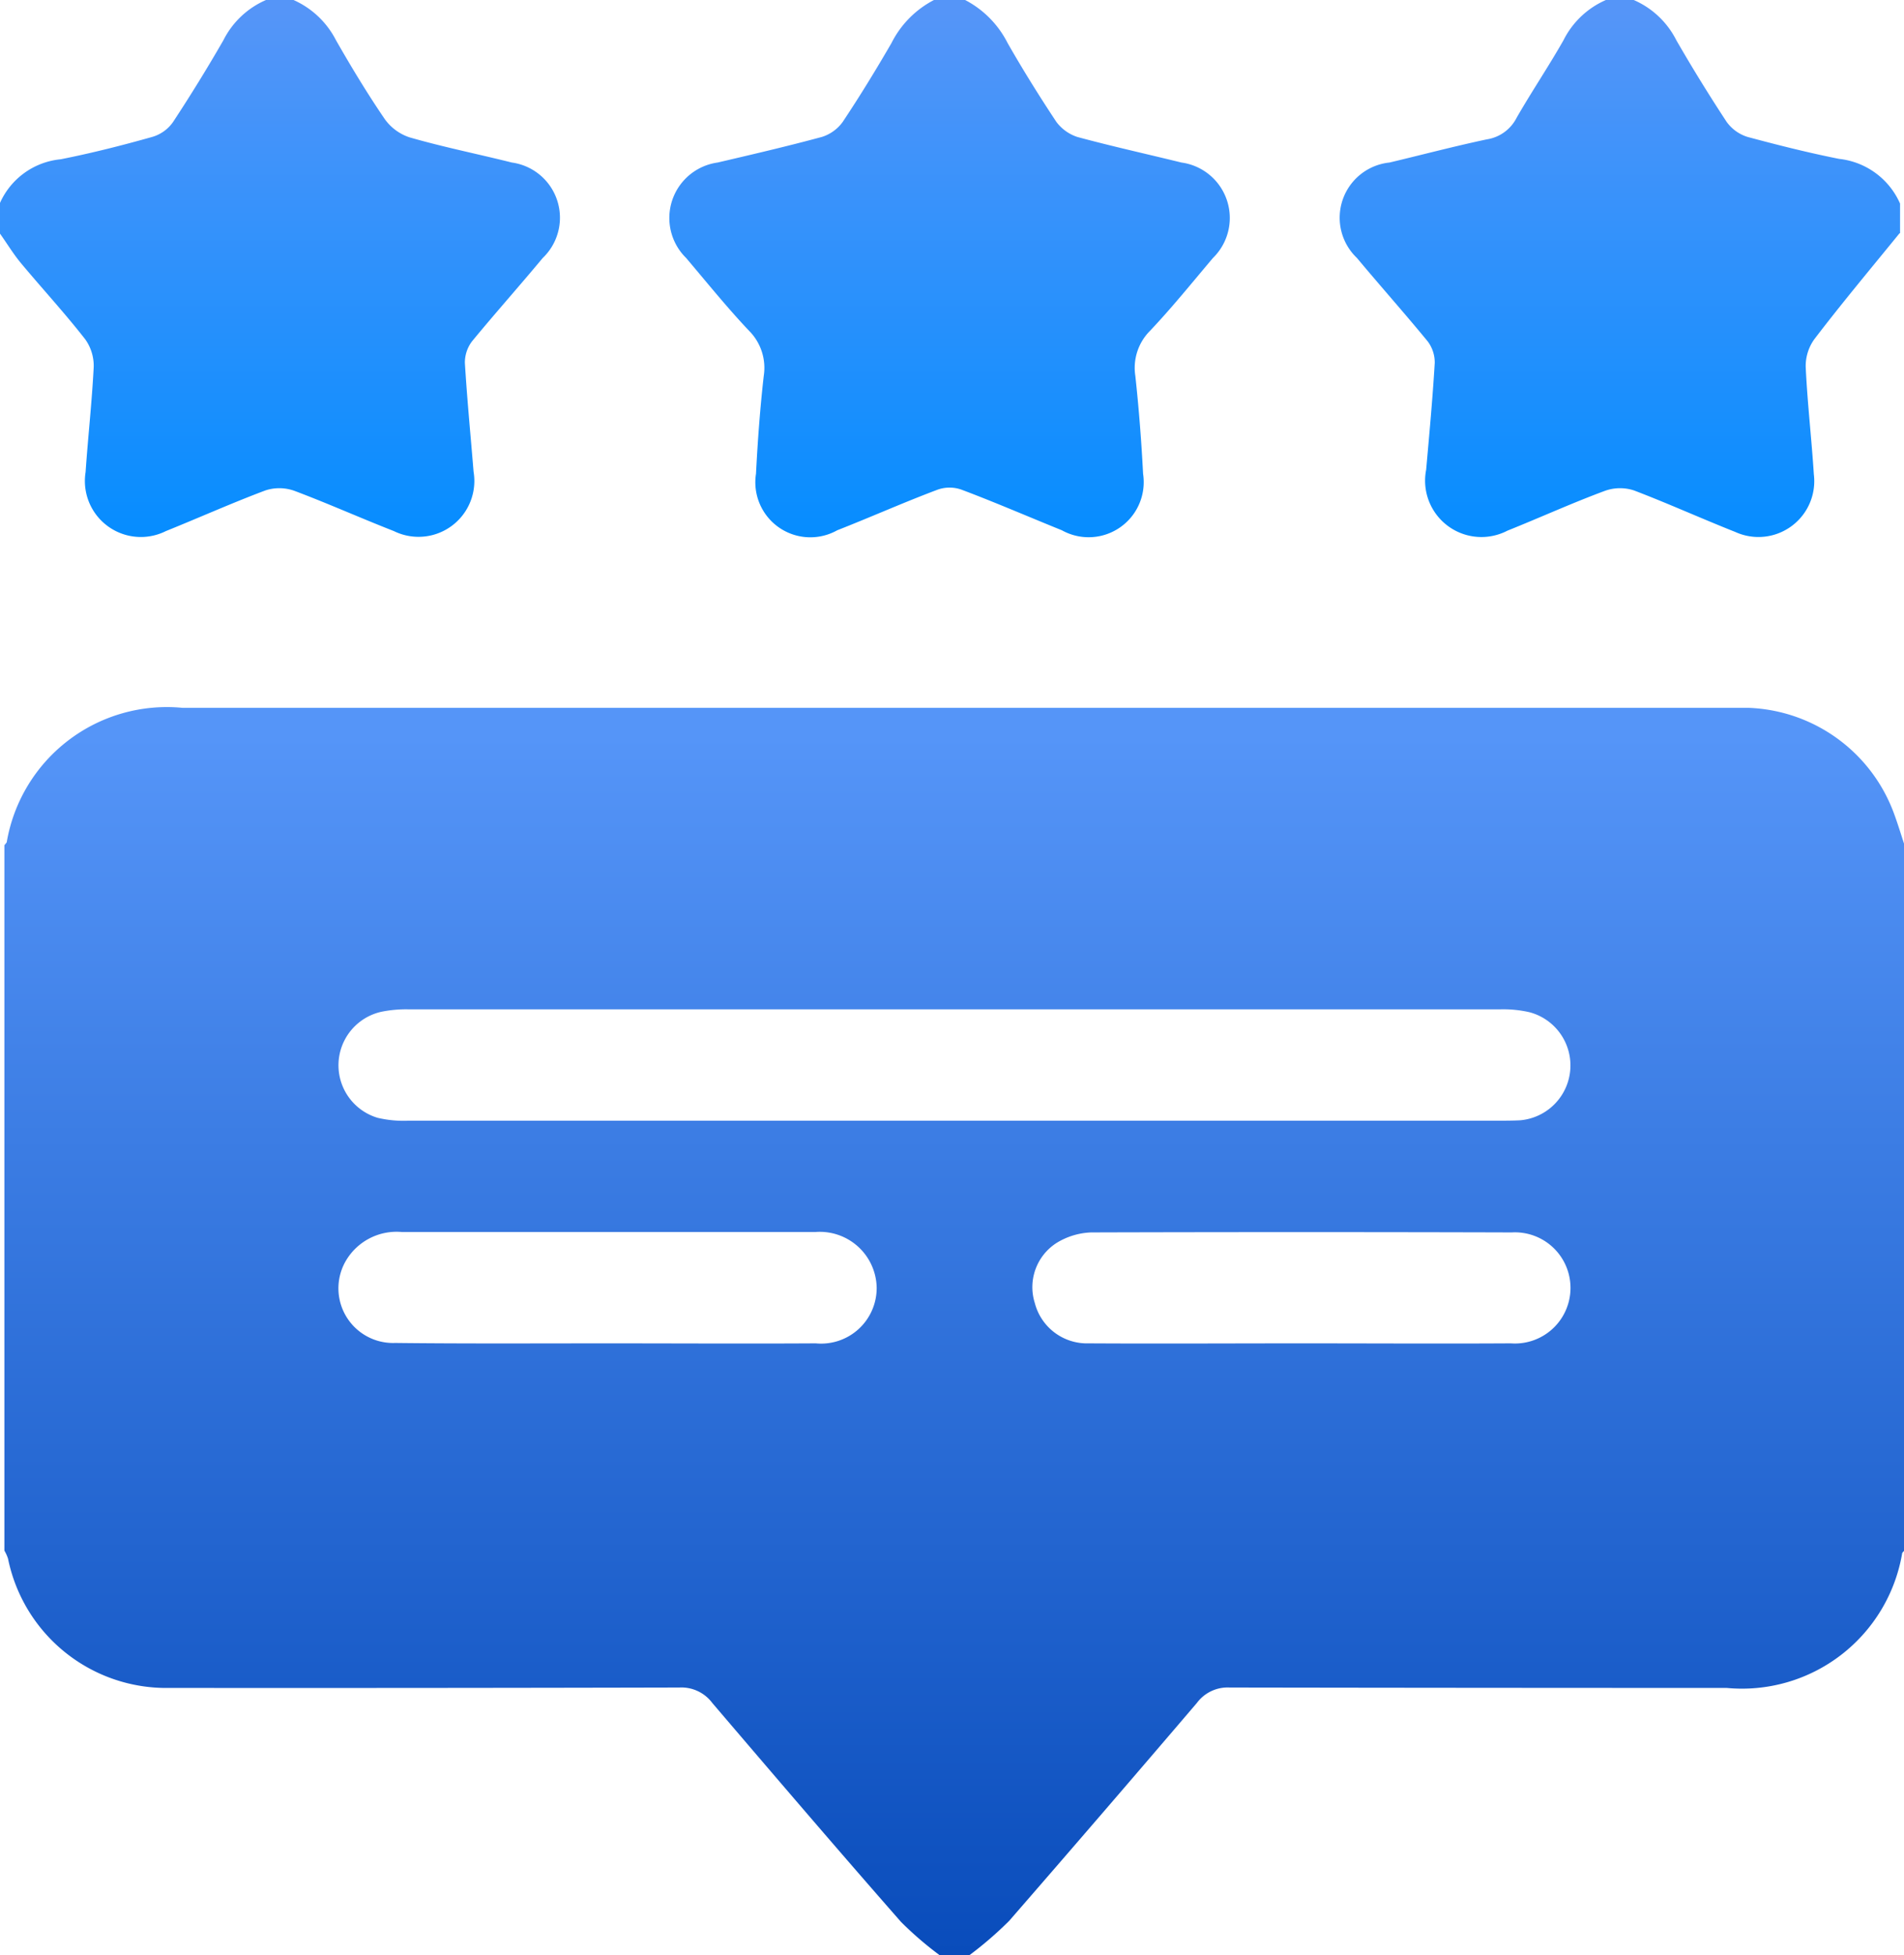 <svg id="组_18" data-name="组 18" xmlns="http://www.w3.org/2000/svg" xmlns:xlink="http://www.w3.org/1999/xlink" width="46.875" height="48.12" viewBox="0 0 46.875 48.12">
  <defs>
    <style>
      .cls-1, .cls-2 {
        fill-rule: evenodd;
      }

      .cls-1 {
        fill: url(#linear-gradient);
      }

      .cls-2 {
        fill: url(#linear-gradient-2);
      }
    </style>
    <linearGradient id="linear-gradient" x1="660.047" y1="6891.5" x2="660.047" y2="6860.78" gradientUnits="userSpaceOnUse">
      <stop offset="0" stop-color="#094cbb"/>
      <stop offset="0.977" stop-color="#5595f8"/>
      <stop offset="1" stop-color="#5595f8"/>
    </linearGradient>
    <linearGradient id="linear-gradient-2" x1="659.954" y1="6856.56" x2="659.954" y2="6843.38" gradientUnits="userSpaceOnUse">
      <stop offset="0" stop-color="#068dff"/>
      <stop offset="0.977" stop-color="#5595f8"/>
      <stop offset="1" stop-color="#5595f8"/>
    </linearGradient>
  </defs>
  <path id="形状_693" data-name="形状 693" class="cls-1" d="M636.671,6881.54v-17.36a0.894,0.894,0,0,0,.057-0.07,4,4,0,0,1,4.33-3.31h38.556a3.971,3.971,0,0,1,3.581,2.61c0.092,0.25.171,0.51,0.256,0.77v17.36a0.242,0.242,0,0,0-.057.06,4,4,0,0,1-4.322,3.32q-6.117,0-12.235-.01a0.943,0.943,0,0,0-.808.38q-2.293,2.685-4.619,5.36a9.057,9.057,0,0,1-.984.85H659.7a8.56,8.56,0,0,1-.953-0.82c-1.563-1.78-3.11-3.59-4.648-5.39a0.947,0.947,0,0,0-.809-0.38q-6.277.015-12.555,0.01a3.977,3.977,0,0,1-3.974-3.18A0.994,0.994,0,0,0,636.671,6881.54Zm23.344-10.58h13.431c0.183,0,.366,0,0.548-0.01a1.355,1.355,0,0,0,.221-2.66,2.914,2.914,0,0,0-.723-0.07H646.63a3.081,3.081,0,0,0-.679.06,1.349,1.349,0,0,0-.089,2.61,2.81,2.81,0,0,0,.768.07h13.385Zm-8.523,5.48h0c1.718,0,3.436.01,5.154,0a1.368,1.368,0,0,0,1.5-1.37,1.4,1.4,0,0,0-1.511-1.37H646.458a1.447,1.447,0,0,0-1.381.71,1.345,1.345,0,0,0,1.215,2.02C648.025,6876.45,649.759,6876.44,651.492,6876.44Zm17.113,0h0c1.718,0,3.436.01,5.154,0a1.368,1.368,0,1,0,.021-2.73q-5.178-.015-10.355,0a1.74,1.74,0,0,0-.852.26,1.292,1.292,0,0,0-.533,1.48,1.325,1.325,0,0,0,1.319.99C665.108,6876.45,666.856,6876.44,668.605,6876.44Z" transform="translate(-636.563 -6843.38)"/>
  <path id="形状_694" data-name="形状 694" class="cls-2" d="M643.767,6843.37a2.16,2.16,0,0,1,1.068,1c0.377,0.66.77,1.31,1.2,1.94a1.22,1.22,0,0,0,.61.45c0.832,0.24,1.681.41,2.52,0.62a1.371,1.371,0,0,1,.759,2.35c-0.574.69-1.172,1.36-1.74,2.05a0.866,0.866,0,0,0-.176.53c0.054,0.89.141,1.78,0.214,2.68a1.374,1.374,0,0,1-1.962,1.46c-0.819-.32-1.622-0.68-2.447-0.99a1.1,1.1,0,0,0-.718-0.01c-0.826.31-1.629,0.67-2.448,1a1.378,1.378,0,0,1-1.977-1.45c0.059-.86.156-1.72,0.2-2.59a1.123,1.123,0,0,0-.209-0.68c-0.507-.65-1.062-1.25-1.587-1.88-0.19-.23-0.346-0.49-0.518-0.73v-0.73a1.826,1.826,0,0,1,1.5-1.09c0.758-.15,1.509-0.34,2.254-0.55a0.946,0.946,0,0,0,.515-0.37q0.651-.99,1.238-2.01a2.114,2.114,0,0,1,1.072-1h0.639Zm39.562,5.75c-0.7.86-1.421,1.72-2.1,2.61a1.132,1.132,0,0,0-.211.68c0.041,0.88.144,1.76,0.2,2.64a1.374,1.374,0,0,1-1.937,1.42c-0.834-.33-1.65-0.7-2.489-1.02a1.1,1.1,0,0,0-.718.01c-0.811.3-1.6,0.66-2.4,0.98a1.387,1.387,0,0,1-2-1.5c0.078-.88.159-1.75,0.211-2.63a0.864,0.864,0,0,0-.174-0.53c-0.567-.69-1.164-1.36-1.74-2.05a1.366,1.366,0,0,1,.8-2.35c0.8-.19,1.593-0.4,2.395-0.57a0.991,0.991,0,0,0,.734-0.53c0.367-.64.786-1.26,1.155-1.91a2.112,2.112,0,0,1,1.067-1h0.639a2.118,2.118,0,0,1,1.072,1q0.588,1.02,1.239,2.01a1,1,0,0,0,.515.37c0.744,0.2,1.5.39,2.254,0.54a1.859,1.859,0,0,1,1.5,1.1v0.73Zm-23.025-5.75a2.429,2.429,0,0,1,1.066,1.07c0.377,0.66.776,1.3,1.2,1.94a1.06,1.06,0,0,0,.514.37c0.849,0.23,1.711.42,2.566,0.63a1.377,1.377,0,0,1,.774,2.35c-0.508.6-1.007,1.22-1.547,1.79a1.29,1.29,0,0,0-.363,1.11c0.087,0.8.149,1.6,0.191,2.41a1.356,1.356,0,0,1-2,1.39c-0.817-.33-1.623-0.68-2.446-0.99a0.875,0.875,0,0,0-.637,0c-0.824.31-1.63,0.67-2.447,0.99a1.354,1.354,0,0,1-2-1.39c0.042-.81.1-1.61,0.191-2.41a1.292,1.292,0,0,0-.362-1.11c-0.54-.57-1.039-1.19-1.548-1.79a1.378,1.378,0,0,1,.774-2.35c0.857-.2,1.717-0.4,2.567-0.63a1,1,0,0,0,.513-0.37c0.42-.63.818-1.28,1.2-1.94a2.419,2.419,0,0,1,1.066-1.07h0.73Z" transform="translate(-636.563 -6843.38)"/>
</svg>
